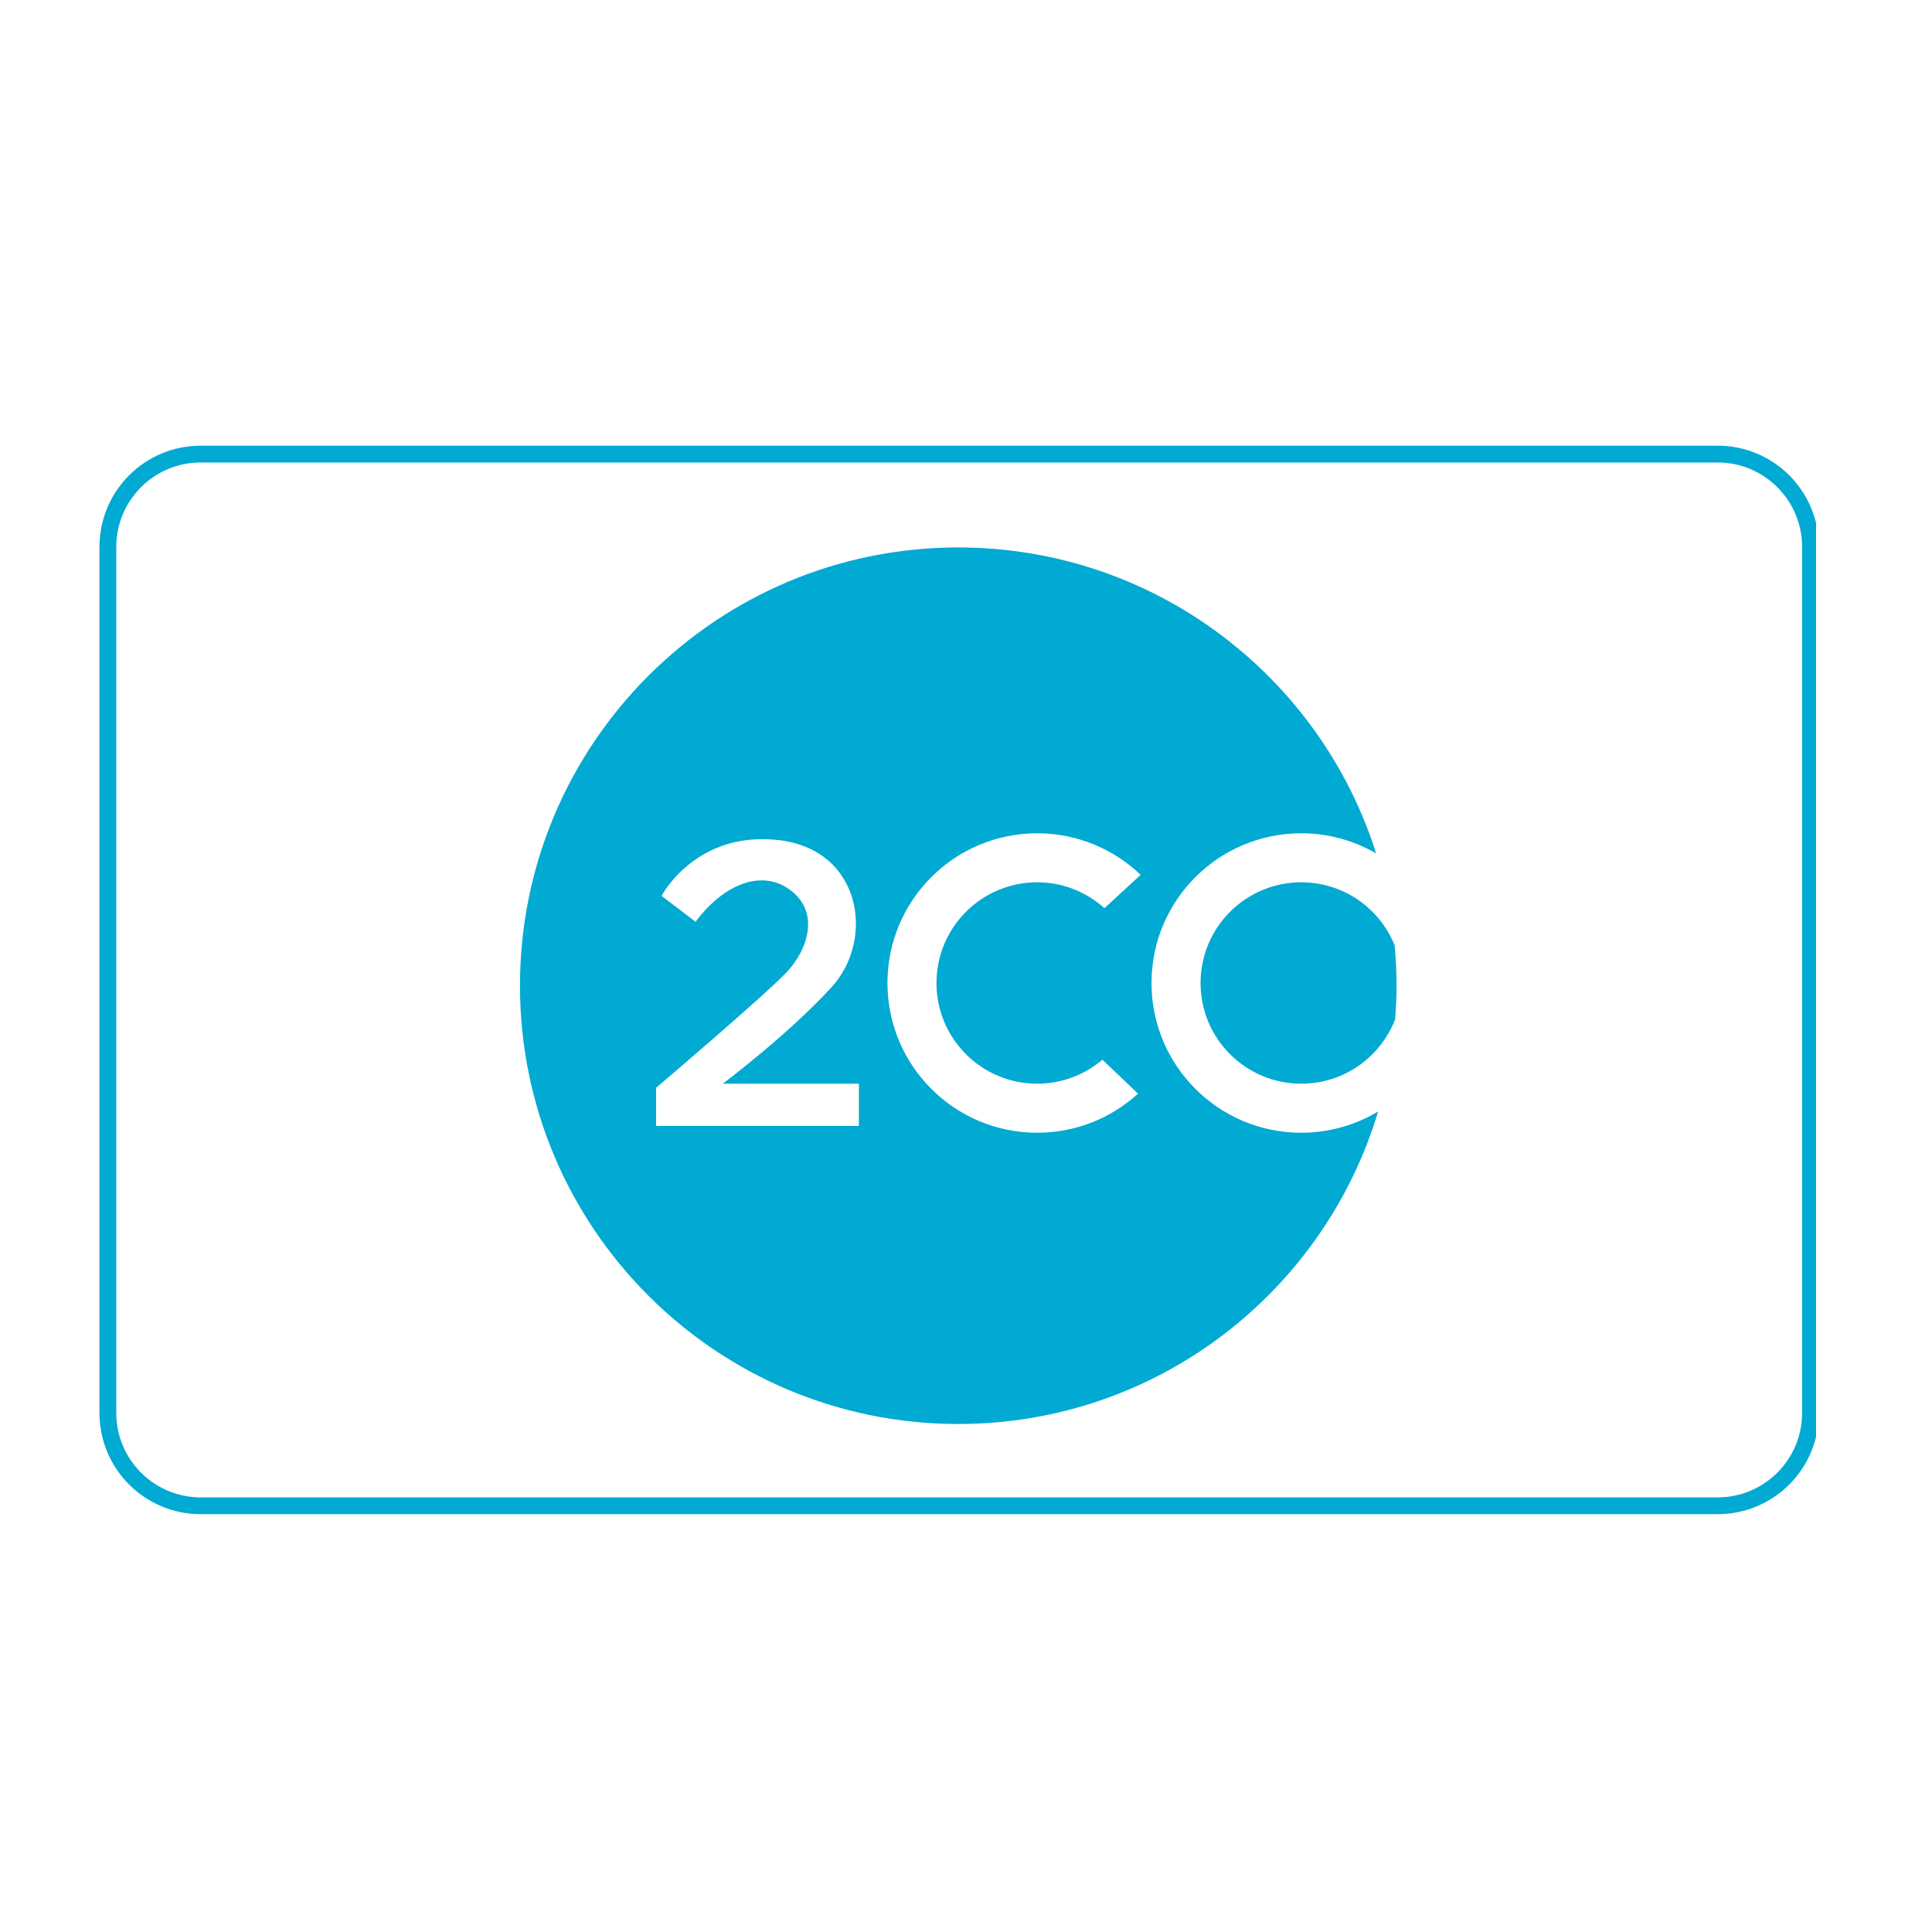 <svg width="100" height="100" viewBox="0 0 100 100" fill="none" xmlns="http://www.w3.org/2000/svg">
<rect width="100" height="100" fill="white"/>
<g clip-path="url(#clip0_14347_33500)">
<path d="M88.909 23.938C91.317 23.938 93.276 25.898 93.276 28.306V73.136C93.276 75.544 91.317 77.504 88.909 77.504H10.385C7.977 77.504 6.018 75.544 6.018 73.136V28.306C6.018 25.898 7.977 23.938 10.385 23.938H88.909ZM88.909 23.069H10.385C7.493 23.069 5.148 25.414 5.148 28.306V73.136C5.148 76.028 7.493 78.373 10.385 78.373H88.909C91.801 78.373 94.146 76.028 94.146 73.136V28.306C94.146 25.414 91.801 23.069 88.909 23.069Z" fill="#00AAD2"/>
<path d="M67.354 45.667C64.475 45.667 62.141 48.001 62.141 50.88C62.141 53.759 64.475 56.093 67.354 56.093C69.57 56.093 71.458 54.709 72.212 52.759C72.256 52.185 72.285 51.606 72.285 51.021C72.285 50.315 72.248 49.617 72.186 48.927C71.412 47.016 69.542 45.667 67.354 45.667Z" fill="#00AAD2"/>
<path d="M67.352 58.63C63.072 58.63 59.602 55.16 59.602 50.88C59.602 46.6 63.072 43.131 67.352 43.131C68.765 43.131 70.088 43.511 71.228 44.171C68.323 34.991 59.739 28.336 49.599 28.336C37.07 28.336 26.914 38.493 26.914 51.021C26.914 63.55 37.07 73.706 49.599 73.706C59.864 73.706 68.532 66.885 71.331 57.53C70.167 58.228 68.807 58.63 67.352 58.63ZM44.456 58.278H33.959V56.305C33.959 56.305 39.595 51.514 40.722 50.316C41.849 49.119 42.413 47.217 40.934 46.09C39.454 44.962 37.481 45.737 36.002 47.71L34.241 46.371C34.241 46.371 36.002 42.99 40.299 43.483C44.597 43.976 45.301 48.626 43.047 51.091C40.792 53.557 37.411 56.093 37.411 56.093H44.456V58.278ZM53.685 56.093C54.974 56.093 56.151 55.623 57.06 54.849L58.904 56.608C57.527 57.864 55.695 58.63 53.685 58.63C49.405 58.63 45.935 55.16 45.935 50.88C45.935 46.6 49.405 43.131 53.685 43.131C55.762 43.131 57.648 43.95 59.039 45.281L57.165 47.007C56.242 46.177 55.025 45.667 53.685 45.667C50.806 45.667 48.472 48.001 48.472 50.88C48.471 53.759 50.806 56.093 53.685 56.093Z" fill="#00AAD2"/>
</g>
<defs>
<clipPath id="clip0_14347_33500">
<rect width="89" height="89" fill="white" transform="translate(5 6)"/>
</clipPath>
</defs>
</svg>
